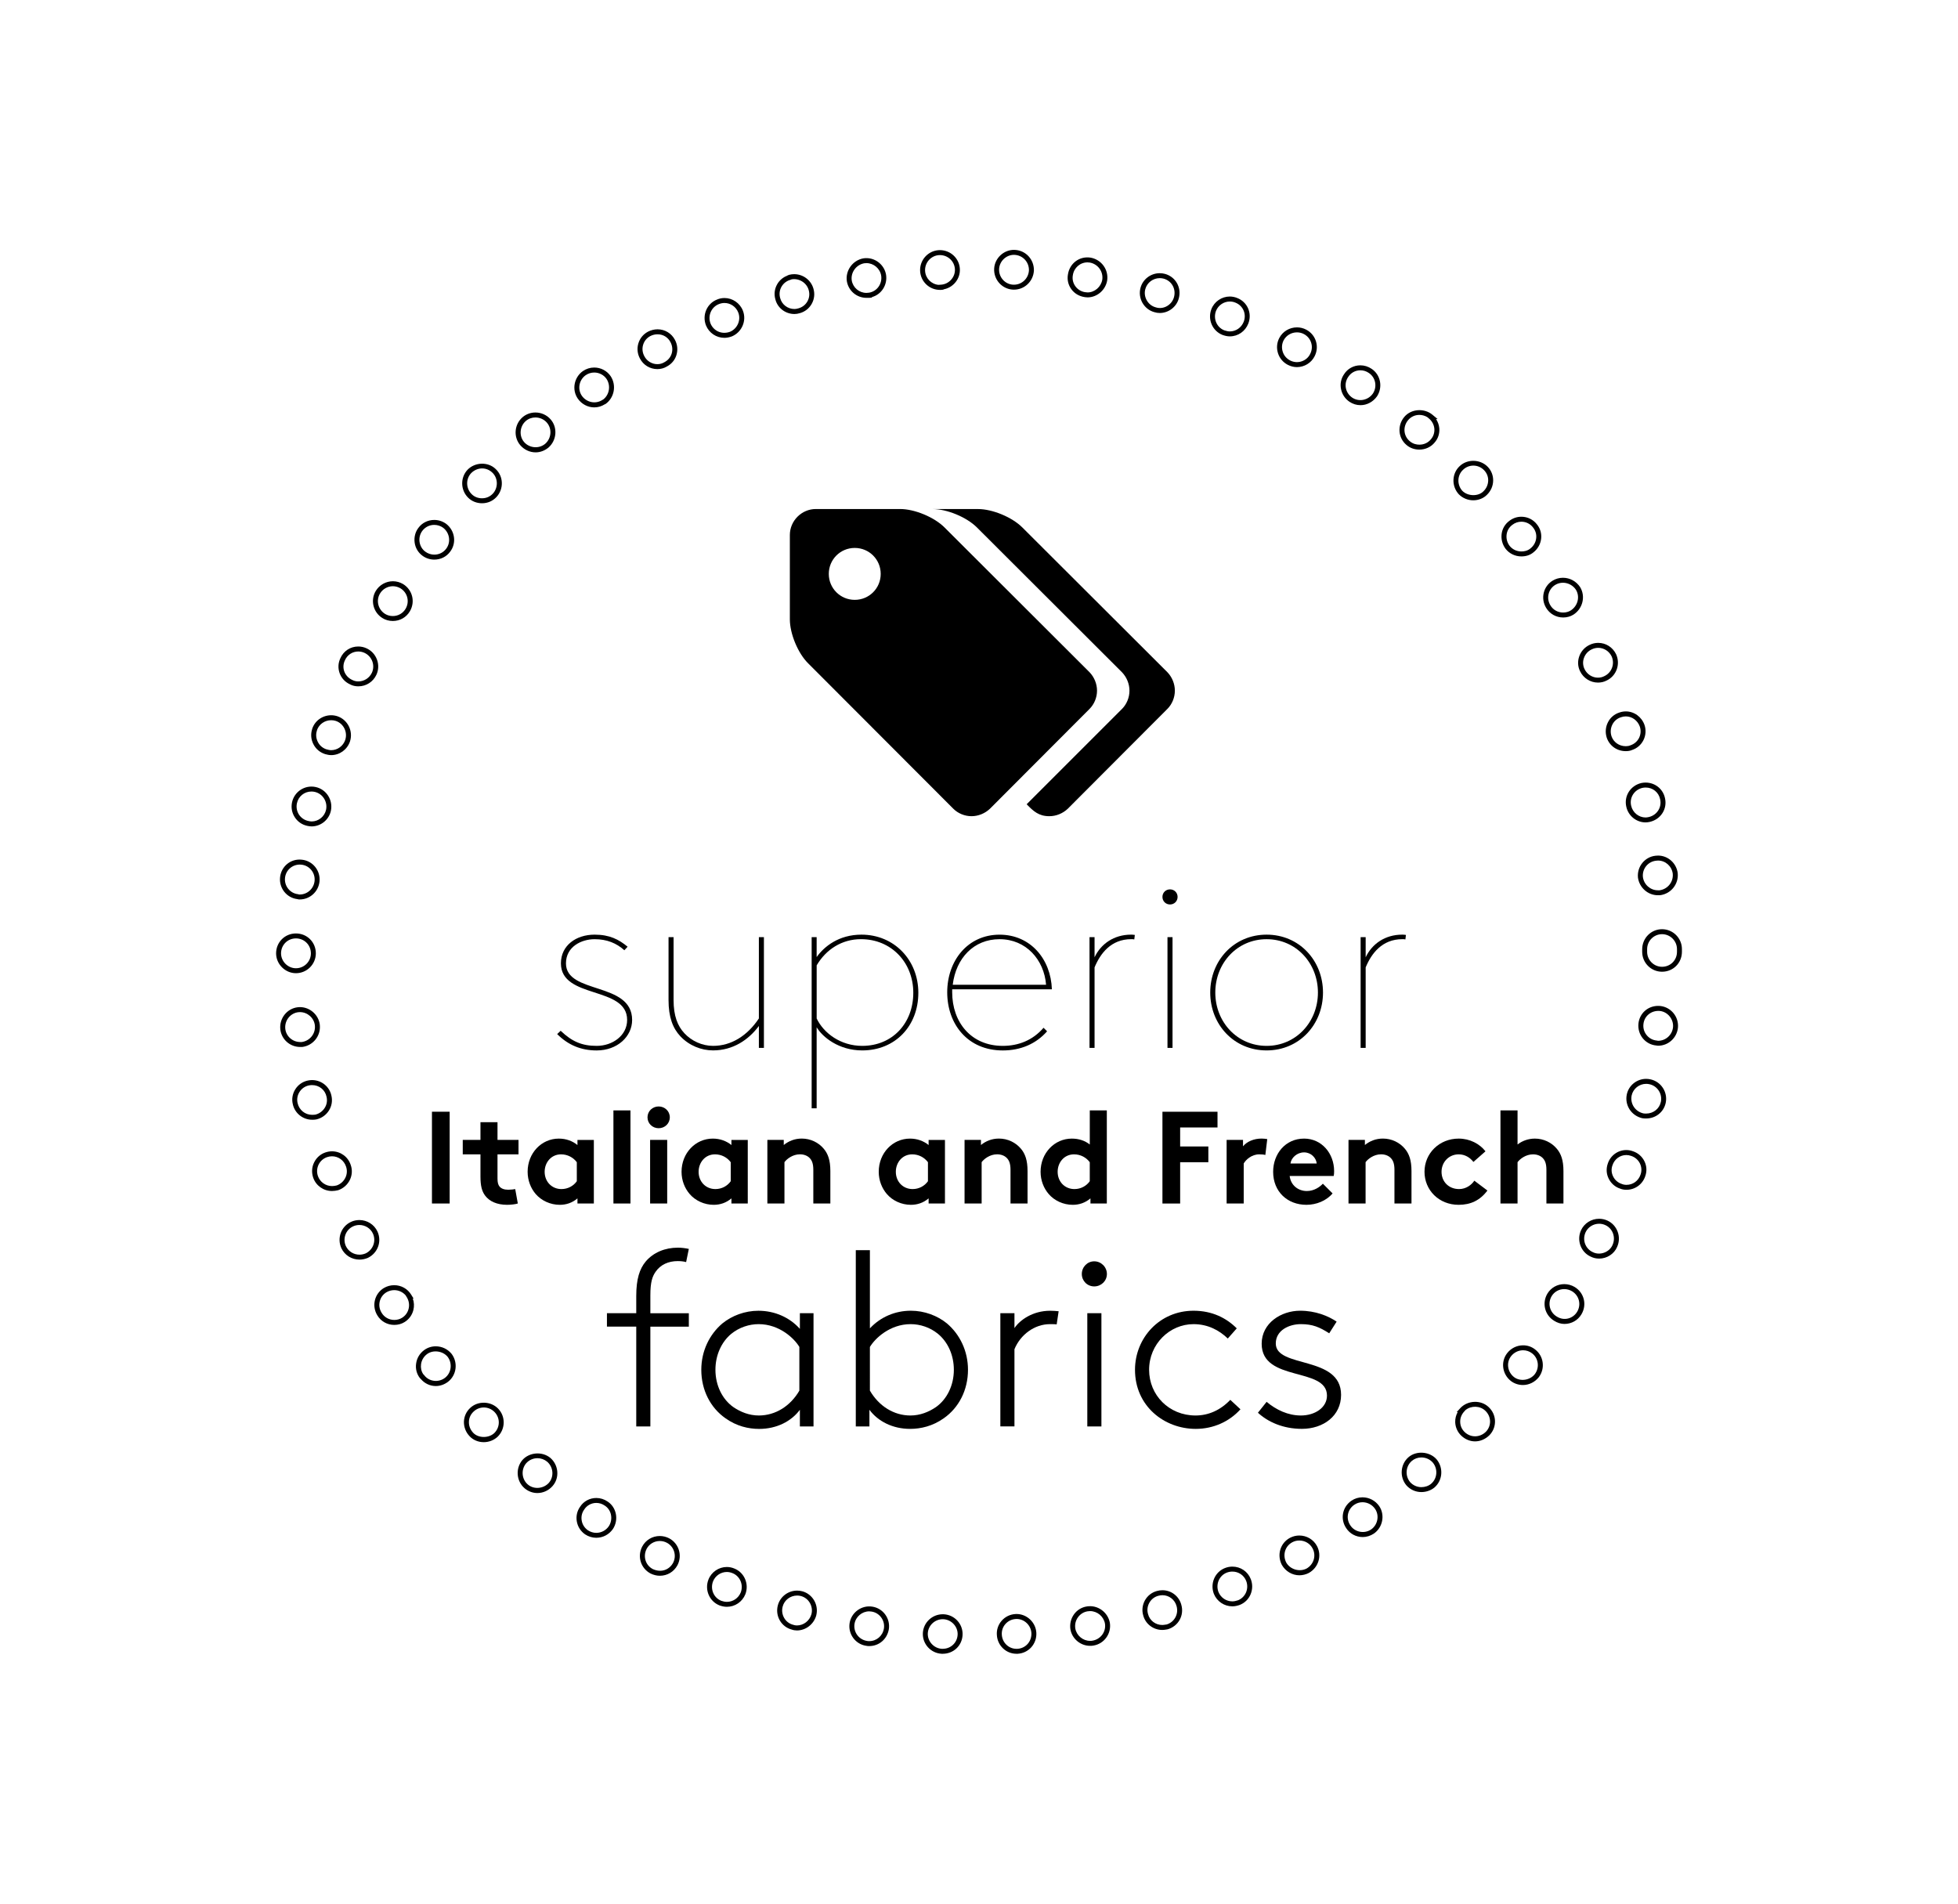<?xml version="1.0" encoding="utf-8"?>
<!-- Generator: Adobe Illustrator 16.0.4, SVG Export Plug-In . SVG Version: 6.00 Build 0)  -->
<!DOCTYPE svg PUBLIC "-//W3C//DTD SVG 1.1//EN" "http://www.w3.org/Graphics/SVG/1.1/DTD/svg11.dtd">
<svg version="1.1" id="Layer_1" xmlns="http://www.w3.org/2000/svg" xmlns:xlink="http://www.w3.org/1999/xlink" x="0px" y="0px"
	 width="78.831px" height="76.643px" viewBox="0 0 78.831 76.643" enable-background="new 0 0 78.831 76.643" xml:space="preserve">
<g>
	<g>
		<path d="M17.391,44.758h0.713v3.695h-0.713V44.758z"/>
		<path d="M20.848,48.453c-0.09,0.031-0.295,0.053-0.428,0.053c-0.412,0-0.713-0.138-0.887-0.369
			c-0.133-0.175-0.189-0.401-0.189-0.766v-0.897h-0.713v-0.581h0.713V45.18h0.686v0.713h0.846v0.581H20.03v0.977
			c0,0.158,0.027,0.253,0.084,0.322c0.07,0.079,0.18,0.126,0.35,0.126c0.1,0,0.232-0.016,0.279-0.026L20.848,48.453z"/>
		<path d="M23.909,48.453h-0.66v-0.206c-0.211,0.18-0.453,0.259-0.713,0.259c-0.379,0-0.738-0.169-0.967-0.433
			c-0.199-0.232-0.326-0.549-0.326-0.897c0-0.755,0.559-1.336,1.256-1.336c0.291,0,0.549,0.095,0.75,0.259v-0.206h0.66V48.453z
			 M23.223,46.79c-0.143-0.19-0.371-0.316-0.635-0.316c-0.4,0-0.66,0.332-0.66,0.702c0,0.401,0.291,0.696,0.676,0.696
			c0.26,0,0.486-0.126,0.619-0.316V46.79z"/>
		<path d="M25.383,48.453h-0.686v-3.748h0.686V48.453z"/>
		<path d="M26.518,44.546c0.248,0,0.449,0.19,0.449,0.438s-0.201,0.438-0.449,0.438s-0.449-0.19-0.449-0.438
			S26.27,44.546,26.518,44.546z M26.862,48.453h-0.688v-2.561h0.688V48.453z"/>
		<path d="M30.106,48.453h-0.658v-0.206c-0.213,0.18-0.455,0.259-0.713,0.259c-0.381,0-0.74-0.169-0.967-0.433
			c-0.201-0.232-0.328-0.549-0.328-0.897c0-0.755,0.561-1.336,1.258-1.336c0.289,0,0.549,0.095,0.75,0.259v-0.206h0.658V48.453z
			 M29.42,46.79c-0.143-0.19-0.369-0.316-0.633-0.316c-0.402,0-0.66,0.332-0.66,0.702c0,0.401,0.289,0.696,0.676,0.696
			c0.258,0,0.484-0.126,0.617-0.316V46.79z"/>
		<path d="M30.895,48.453v-2.561h0.66v0.206c0.195-0.158,0.439-0.259,0.725-0.259c0.354,0,0.676,0.158,0.887,0.412
			c0.168,0.2,0.264,0.459,0.264,0.897v1.304h-0.686v-1.356c0-0.254-0.059-0.386-0.154-0.48c-0.09-0.09-0.227-0.143-0.385-0.143
			c-0.291,0-0.527,0.185-0.623,0.316v1.663H30.895z"/>
		<path d="M38.045,48.453h-0.658v-0.206c-0.213,0.18-0.455,0.259-0.713,0.259c-0.381,0-0.74-0.169-0.967-0.433
			c-0.201-0.232-0.328-0.549-0.328-0.897c0-0.755,0.561-1.336,1.258-1.336c0.289,0,0.549,0.095,0.75,0.259v-0.206h0.658V48.453z
			 M37.36,46.79c-0.143-0.19-0.369-0.316-0.633-0.316c-0.402,0-0.66,0.332-0.66,0.702c0,0.401,0.289,0.696,0.676,0.696
			c0.258,0,0.484-0.126,0.617-0.316V46.79z"/>
		<path d="M38.834,48.453v-2.561h0.66v0.206c0.195-0.158,0.439-0.259,0.725-0.259c0.354,0,0.676,0.158,0.887,0.412
			c0.168,0.2,0.264,0.459,0.264,0.897v1.304h-0.686v-1.356c0-0.254-0.059-0.386-0.154-0.48c-0.09-0.09-0.227-0.143-0.385-0.143
			c-0.291,0-0.527,0.185-0.623,0.316v1.663H38.834z"/>
		<path d="M43.903,48.453v-0.206c-0.213,0.18-0.455,0.259-0.713,0.259c-0.381,0-0.74-0.169-0.967-0.433
			c-0.201-0.232-0.328-0.549-0.328-0.897c0-0.755,0.561-1.336,1.258-1.336c0.279,0,0.521,0.079,0.723,0.237v-1.372h0.686v3.748
			H43.903z M43.875,46.79c-0.143-0.19-0.369-0.316-0.633-0.316c-0.402,0-0.66,0.332-0.66,0.702c0,0.401,0.289,0.696,0.676,0.696
			c0.258,0,0.484-0.126,0.617-0.316V46.79z"/>
		<path d="M47.514,45.391v0.766h1.135v0.634h-1.135v1.663h-0.713v-3.695h2.217v0.633H47.514z"/>
		<path d="M50.944,46.5c-0.047-0.017-0.148-0.026-0.248-0.026c-0.301,0-0.539,0.216-0.623,0.369v1.61h-0.688v-2.561h0.66v0.259
			c0.154-0.19,0.434-0.312,0.746-0.312c0.1,0,0.158,0.011,0.23,0.021L50.944,46.5z"/>
		<path d="M53.651,48.047c-0.248,0.295-0.654,0.459-1.051,0.459c-0.766,0-1.342-0.528-1.342-1.33c0-0.713,0.486-1.336,1.246-1.336
			c0.709,0,1.209,0.597,1.209,1.31c0,0.068-0.004,0.137-0.016,0.195h-1.773c0.037,0.358,0.328,0.606,0.691,0.606
			c0.291,0,0.523-0.163,0.645-0.295L53.651,48.047z M53.012,46.843c-0.021-0.227-0.227-0.448-0.508-0.448
			c-0.285,0-0.518,0.216-0.549,0.448H53.012z"/>
		<path d="M54.292,48.453v-2.561h0.66v0.206c0.195-0.158,0.439-0.259,0.725-0.259c0.354,0,0.676,0.158,0.887,0.412
			c0.168,0.2,0.264,0.459,0.264,0.897v1.304h-0.686v-1.356c0-0.254-0.059-0.386-0.154-0.48c-0.09-0.09-0.227-0.143-0.385-0.143
			c-0.291,0-0.527,0.185-0.623,0.316v1.663H54.292z"/>
		<path d="M59.885,47.931c-0.301,0.401-0.68,0.575-1.16,0.575c-0.793,0-1.373-0.591-1.373-1.33c0-0.745,0.596-1.336,1.377-1.336
			c0.443,0,0.84,0.206,1.078,0.512l-0.486,0.428c-0.137-0.18-0.344-0.306-0.592-0.306c-0.395,0-0.691,0.312-0.691,0.702
			c0,0.401,0.291,0.696,0.707,0.696c0.281,0,0.502-0.169,0.613-0.338L59.885,47.931z"/>
		<path d="M61.098,48.453h-0.688v-3.748h0.688v1.372c0.189-0.147,0.434-0.237,0.697-0.237c0.354,0,0.676,0.158,0.887,0.412
			c0.168,0.2,0.264,0.459,0.264,0.897v1.304H62.26v-1.356c0-0.254-0.059-0.386-0.154-0.48c-0.09-0.09-0.227-0.143-0.385-0.143
			c-0.291,0-0.527,0.185-0.623,0.316V48.453z"/>
	</g>
	<g>
		<path d="M22.573,41.499c0.457,0.437,0.861,0.608,1.449,0.608c0.639,0,1.227-0.415,1.227-1.044c0-1.378-2.666-0.83-2.666-2.279
			c0-0.72,0.609-1.155,1.357-1.155c0.6,0,0.973,0.192,1.328,0.486l-0.131,0.142c-0.314-0.283-0.699-0.445-1.197-0.445
			c-0.535,0-1.154,0.304-1.154,0.973c0,1.256,2.664,0.729,2.664,2.279c0,0.669-0.598,1.227-1.428,1.227
			c-0.639,0-1.154-0.223-1.59-0.659L22.573,41.499z"/>
		<path d="M30.553,42.188v-0.882c-0.414,0.558-1.043,0.983-1.844,0.983c-0.475,0-0.961-0.192-1.316-0.567
			c-0.305-0.324-0.477-0.771-0.477-1.459V37.73h0.203v2.533c0,0.638,0.162,1.043,0.436,1.337c0.283,0.305,0.709,0.507,1.154,0.507
			c0.73,0,1.379-0.405,1.844-1.104V37.73h0.203v4.458H30.553z"/>
		<path d="M32.879,37.73v0.801c0.305-0.426,0.893-0.902,1.805-0.902c1.316,0,2.289,1.023,2.289,2.341c0,1.337-0.932,2.32-2.26,2.32
			c-0.941,0-1.6-0.537-1.834-0.933v3.263h-0.201v-6.89H32.879z M32.879,41.003c0.285,0.598,0.973,1.104,1.834,1.104
			c1.227,0,2.057-0.922,2.057-2.138s-0.881-2.158-2.107-2.158c-0.77,0-1.408,0.415-1.783,1.054V41.003z"/>
		<path d="M38.336,39.828v0.121c0,1.195,0.75,2.158,2.037,2.158c0.629,0,1.205-0.223,1.641-0.729l0.143,0.142
			c-0.445,0.507-1.064,0.771-1.783,0.771c-1.418,0-2.238-1.064-2.238-2.341s0.83-2.32,2.107-2.32c1.246,0,2.066,0.983,2.107,2.199
			H38.336z M38.358,39.646h3.758c-0.08-1.003-0.801-1.834-1.873-1.834C39.208,37.812,38.489,38.571,38.358,39.646z"/>
		<path d="M45.668,37.821c-0.061-0.01-0.07-0.01-0.121-0.01c-0.82,0-1.246,0.577-1.479,1.135v3.242h-0.203V37.73h0.203v0.811
			c0.252-0.537,0.779-0.912,1.469-0.912c0.041,0,0.07,0,0.152,0.011L45.668,37.821z"/>
		<path d="M47.106,35.806c0.172,0,0.305,0.132,0.305,0.304s-0.133,0.304-0.305,0.304s-0.305-0.132-0.305-0.304
			S46.934,35.806,47.106,35.806z M47.004,37.73h0.203v4.458h-0.203V37.73z"/>
		<path d="M50.995,37.629c1.316,0,2.27,1.044,2.27,2.331c0,1.286-0.953,2.33-2.27,2.33s-2.27-1.044-2.27-2.33
			C48.725,38.673,49.678,37.629,50.995,37.629z M50.995,37.812c-1.186,0-2.066,0.963-2.066,2.148c0,1.185,0.881,2.147,2.066,2.147
			s2.066-0.963,2.066-2.147C53.061,38.774,52.18,37.812,50.995,37.812z"/>
		<path d="M56.583,37.821c-0.061-0.01-0.07-0.01-0.121-0.01c-0.82,0-1.246,0.577-1.479,1.135v3.242H54.78V37.73h0.203v0.811
			c0.252-0.537,0.779-0.912,1.469-0.912c0.041,0,0.07,0,0.152,0.011L56.583,37.821z"/>
	</g>
	<g>
		<path d="M27.624,50.812c-0.109-0.03-0.219-0.04-0.34-0.04c-0.369,0-0.689,0.14-0.889,0.43c-0.131,0.189-0.211,0.41-0.211,0.949
			v0.72h1.549v0.54h-1.549v4.018h-0.568V53.41h-1.18v-0.54h1.18v-0.689c0-0.7,0.139-1.1,0.379-1.39
			c0.311-0.369,0.779-0.56,1.299-0.56c0.15,0,0.301,0.021,0.439,0.05L27.624,50.812z"/>
		<path d="M32.204,57.428v-0.67c-0.34,0.46-0.93,0.77-1.639,0.77c-0.43,0-0.91-0.109-1.359-0.43c-0.6-0.42-0.971-1.129-0.971-1.949
			c0-0.759,0.33-1.429,0.85-1.869c0.381-0.309,0.9-0.509,1.449-0.509c0.66,0,1.26,0.27,1.67,0.729v-0.63h0.549v4.558H32.204z
			 M32.184,54.229c-0.201-0.34-0.801-0.919-1.641-0.919c-0.379,0-0.779,0.129-1.1,0.389c-0.398,0.33-0.639,0.859-0.639,1.449
			c0,0.631,0.279,1.189,0.719,1.5c0.291,0.199,0.641,0.34,1.029,0.34c0.67,0,1.27-0.38,1.631-1V54.229z"/>
		<path d="M35.004,56.758v0.67h-0.549v-7.096h0.568v3.148c0.43-0.461,1.02-0.71,1.65-0.71c0.549,0,1.068,0.2,1.449,0.509
			c0.52,0.44,0.85,1.11,0.85,1.869c0,0.82-0.371,1.529-0.971,1.949c-0.449,0.32-0.93,0.43-1.359,0.43
			C35.934,57.527,35.344,57.218,35.004,56.758z M35.024,55.988c0.361,0.62,0.961,1,1.629,1c0.391,0,0.74-0.141,1.031-0.34
			c0.439-0.311,0.719-0.869,0.719-1.5c0-0.59-0.24-1.119-0.641-1.449c-0.318-0.26-0.719-0.389-1.098-0.389
			c-0.84,0-1.439,0.579-1.641,0.919V55.988z"/>
		<path d="M42.543,53.32c-0.059-0.01-0.24-0.01-0.27-0.01c-0.619,0-1.189,0.42-1.43,1.009v3.108h-0.568V52.87h0.568v0.6
			c0.211-0.319,0.73-0.699,1.439-0.699c0.08,0,0.281,0.01,0.34,0.02L42.543,53.32z"/>
		<path d="M44.055,50.781c0.279,0,0.51,0.23,0.51,0.51s-0.23,0.5-0.51,0.5s-0.5-0.221-0.5-0.5S43.776,50.781,44.055,50.781z
			 M43.776,52.87h0.568v4.558h-0.568V52.87z"/>
		<path d="M49.942,56.738c-0.449,0.5-1.098,0.789-1.799,0.789c-1.27,0-2.447-0.919-2.447-2.379c0-1.279,0.988-2.378,2.357-2.378
			c0.76,0,1.33,0.3,1.74,0.71l-0.361,0.409c-0.34-0.329-0.799-0.579-1.379-0.579c-0.959,0-1.789,0.799-1.789,1.838
			c0,1.02,0.801,1.84,1.869,1.84c0.529,0,1.01-0.221,1.4-0.63L49.942,56.738z"/>
		<path d="M50.995,56.438c0.391,0.329,0.869,0.55,1.379,0.55c0.57,0,1.051-0.32,1.051-0.8c0-1.169-2.629-0.53-2.629-2.089
			c0-0.83,0.779-1.329,1.549-1.329c0.619,0,1.129,0.21,1.469,0.439l-0.299,0.47c-0.391-0.25-0.67-0.369-1.141-0.369
			c-0.479,0-1.01,0.25-1.01,0.779c0,1.01,2.629,0.469,2.629,2.068c0,0.85-0.719,1.369-1.578,1.369c-0.76,0-1.369-0.279-1.77-0.649
			L50.995,56.438z"/>
	</g>
	<path d="M40.967,66.581h-0.043c-0.42,0-0.766-0.331-0.789-0.755c-0.016-0.21,0.053-0.416,0.193-0.575
		c0.143-0.163,0.342-0.259,0.562-0.27l0.039-0.001c0.416,0,0.773,0.339,0.795,0.756c0.012,0.218-0.062,0.426-0.205,0.585
		c-0.143,0.157-0.338,0.249-0.551,0.26H40.967z M40.93,65.18l-0.029,0.001c-0.166,0.009-0.314,0.08-0.422,0.202
		c-0.105,0.119-0.156,0.272-0.145,0.431c0.018,0.319,0.277,0.568,0.59,0.568h0.037c0.16-0.009,0.305-0.078,0.41-0.194
		c0.107-0.119,0.162-0.276,0.154-0.441C41.508,65.435,41.243,65.18,40.93,65.18z M37.956,66.581h-0.041
		c-0.443-0.022-0.781-0.397-0.76-0.835c0.023-0.424,0.375-0.756,0.803-0.756L38,64.991c0.439,0.024,0.777,0.399,0.754,0.835
		C38.733,66.257,38.387,66.581,37.956,66.581z M37.958,65.189c-0.32,0-0.586,0.249-0.604,0.566
		c-0.016,0.322,0.242,0.609,0.566,0.626h0.035c0.324,0,0.582-0.243,0.6-0.565c0.018-0.321-0.242-0.607-0.566-0.626L37.958,65.189z
		 M34.995,66.271c-0.033,0-0.082,0-0.133-0.013c-0.426-0.067-0.725-0.477-0.656-0.911c0.066-0.426,0.482-0.734,0.916-0.663
		c0.207,0.032,0.393,0.145,0.518,0.316c0.127,0.174,0.178,0.386,0.145,0.597C35.715,65.994,35.391,66.271,34.995,66.271z
		 M34.995,64.873c-0.291,0-0.545,0.218-0.592,0.505c-0.051,0.325,0.172,0.633,0.498,0.685c0.035,0.009,0.068,0.009,0.094,0.009
		c0.297,0,0.541-0.209,0.592-0.507c0.025-0.157-0.014-0.316-0.109-0.446c-0.094-0.129-0.23-0.213-0.387-0.237
		C35.057,64.876,35.026,64.873,34.995,64.873z M43.885,66.261c-0.383,0-0.723-0.284-0.789-0.662
		c-0.033-0.219,0.02-0.435,0.146-0.609c0.125-0.172,0.309-0.283,0.518-0.315c0.43-0.07,0.844,0.229,0.924,0.658
		c0.068,0.438-0.229,0.849-0.664,0.918C43.977,66.261,43.928,66.261,43.885,66.261z M43.885,64.863
		c-0.031,0-0.062,0.003-0.094,0.008c-0.156,0.024-0.293,0.108-0.387,0.236c-0.098,0.132-0.137,0.295-0.111,0.458
		c0.051,0.282,0.305,0.496,0.592,0.496c0.035,0,0.068,0,0.096-0.007c0.334-0.054,0.557-0.362,0.506-0.688
		C44.432,65.076,44.18,64.863,43.885,64.863z M32.084,65.642c-0.072,0-0.145-0.012-0.213-0.037
		c-0.195-0.051-0.367-0.181-0.473-0.362c-0.109-0.188-0.137-0.406-0.08-0.617c0.094-0.346,0.412-0.588,0.775-0.588
		c0.07,0,0.141,0.01,0.207,0.027c0.203,0.055,0.373,0.187,0.48,0.372c0.107,0.188,0.135,0.405,0.08,0.612
		C32.758,65.398,32.44,65.642,32.084,65.642z M32.094,64.237c-0.273,0-0.514,0.181-0.582,0.44c-0.043,0.158-0.021,0.323,0.061,0.464
		c0.078,0.136,0.205,0.232,0.357,0.272c0.055,0.02,0.105,0.028,0.154,0.028c0.268,0,0.508-0.185,0.584-0.448
		c0.041-0.153,0.02-0.317-0.061-0.458c-0.08-0.139-0.207-0.237-0.359-0.278C32.2,64.244,32.147,64.237,32.094,64.237z
		 M46.795,65.622c-0.363,0-0.678-0.241-0.768-0.586c-0.059-0.2-0.035-0.416,0.068-0.604c0.105-0.188,0.277-0.322,0.482-0.378
		c0.072-0.021,0.148-0.031,0.225-0.031c0.354,0,0.666,0.239,0.758,0.582c0.125,0.428-0.115,0.864-0.547,0.991l-0.061,0.01
		C46.897,65.615,46.846,65.622,46.795,65.622z M46.803,64.223c-0.057,0-0.113,0.009-0.17,0.024
		c-0.156,0.042-0.283,0.143-0.361,0.283c-0.078,0.14-0.096,0.301-0.051,0.452c0.066,0.261,0.303,0.44,0.574,0.44
		c0.041,0,0.082-0.007,0.127-0.014l0.049-0.007c0.311-0.093,0.492-0.421,0.398-0.742C47.299,64.402,47.067,64.223,46.803,64.223z
		 M29.264,64.69c-0.109,0-0.205-0.025-0.291-0.054c-0.412-0.161-0.611-0.627-0.451-1.041c0.117-0.304,0.416-0.508,0.74-0.508
		c0.104,0,0.205,0.021,0.301,0.061c0.406,0.159,0.605,0.625,0.445,1.039C29.883,64.494,29.59,64.69,29.264,64.69z M29.262,63.288
		c-0.242,0-0.465,0.152-0.555,0.38c-0.119,0.312,0.029,0.662,0.334,0.781c0.074,0.024,0.145,0.042,0.223,0.042
		c0.246,0,0.465-0.148,0.559-0.378c0.119-0.31-0.029-0.66-0.334-0.779C29.415,63.304,29.338,63.288,29.262,63.288z M49.616,64.671
		c-0.326,0-0.619-0.196-0.744-0.501c-0.16-0.416,0.039-0.882,0.447-1.041c0.096-0.037,0.195-0.057,0.297-0.057
		c0.332,0,0.623,0.198,0.742,0.504c0.078,0.199,0.074,0.416-0.008,0.612c-0.084,0.198-0.24,0.35-0.439,0.427
		C49.821,64.646,49.725,64.671,49.616,64.671z M49.616,63.272c-0.076,0-0.152,0.015-0.225,0.042
		c-0.305,0.119-0.453,0.47-0.334,0.781c0.094,0.228,0.312,0.376,0.559,0.376c0.078,0,0.146-0.018,0.229-0.044
		c0.143-0.057,0.258-0.17,0.322-0.317c0.062-0.147,0.064-0.312,0.006-0.462C50.083,63.42,49.866,63.272,49.616,63.272z
		 M26.565,63.44c-0.119,0-0.244-0.029-0.371-0.089c-0.398-0.21-0.545-0.687-0.338-1.086c0.139-0.263,0.41-0.425,0.707-0.425
		c0.131,0,0.262,0.032,0.379,0.093c0.391,0.207,0.539,0.693,0.332,1.085C27.129,63.283,26.866,63.44,26.565,63.44z M26.563,62.041
		c-0.223,0-0.426,0.121-0.529,0.317c-0.154,0.3-0.047,0.658,0.248,0.813c0.34,0.157,0.664,0.029,0.816-0.248
		c0.154-0.293,0.043-0.658-0.25-0.812C26.758,62.064,26.663,62.041,26.563,62.041z M52.315,63.421c-0.289,0-0.559-0.16-0.707-0.419
		c-0.207-0.405-0.062-0.882,0.33-1.09c0.115-0.06,0.244-0.092,0.373-0.092c0.301,0,0.574,0.163,0.713,0.425
		c0.205,0.39,0.061,0.865-0.33,1.083C52.577,63.389,52.44,63.421,52.315,63.421z M52.311,62.021c-0.098,0-0.193,0.023-0.279,0.069
		c-0.295,0.155-0.402,0.514-0.248,0.816c0.156,0.277,0.527,0.392,0.816,0.246c0.291-0.163,0.402-0.521,0.246-0.813
		C52.743,62.143,52.538,62.021,52.311,62.021z M24.004,61.911c-0.154,0-0.312-0.048-0.445-0.136
		c-0.18-0.124-0.299-0.309-0.336-0.522c-0.037-0.209,0.01-0.418,0.131-0.589c0.141-0.222,0.387-0.355,0.654-0.355
		c0.162,0,0.318,0.049,0.453,0.142c0.172,0.111,0.289,0.286,0.332,0.492c0.045,0.21,0.002,0.434-0.115,0.613
		C24.52,61.782,24.276,61.911,24.004,61.911z M24.008,60.508c-0.199,0-0.383,0.101-0.488,0.268c-0.094,0.131-0.127,0.287-0.1,0.442
		c0.027,0.161,0.117,0.3,0.252,0.393c0.098,0.064,0.217,0.102,0.332,0.102c0.205,0,0.391-0.098,0.508-0.268
		c0.088-0.134,0.119-0.303,0.086-0.461c-0.031-0.153-0.119-0.284-0.248-0.367C24.247,60.545,24.129,60.508,24.008,60.508z
		 M54.866,61.882c-0.271,0-0.52-0.133-0.664-0.355c-0.252-0.366-0.162-0.854,0.207-1.107c0.131-0.091,0.285-0.138,0.445-0.138
		c0.27,0,0.521,0.133,0.674,0.354c0.242,0.355,0.143,0.862-0.217,1.108C55.176,61.833,55.018,61.882,54.866,61.882z M54.854,60.48
		c-0.119,0-0.234,0.036-0.332,0.104c-0.275,0.189-0.344,0.556-0.154,0.831c0.172,0.264,0.553,0.35,0.832,0.163
		c0.268-0.184,0.344-0.563,0.162-0.829C55.249,60.581,55.057,60.48,54.854,60.48z M21.635,60.11c-0.186,0-0.369-0.068-0.516-0.193
		c-0.33-0.286-0.371-0.793-0.092-1.13c0.279-0.323,0.803-0.363,1.131-0.092c0.162,0.14,0.264,0.343,0.279,0.557
		c0.016,0.213-0.051,0.417-0.188,0.574C22.092,60.007,21.868,60.11,21.635,60.11z M21.639,58.707c-0.176,0-0.344,0.076-0.459,0.209
		c-0.209,0.253-0.178,0.635,0.07,0.849c0.246,0.213,0.637,0.172,0.85-0.069c0.1-0.117,0.15-0.27,0.139-0.429
		c-0.012-0.162-0.088-0.314-0.209-0.418C21.92,58.758,21.782,58.707,21.639,58.707z M57.225,60.071c-0.232,0-0.453-0.1-0.605-0.274
		c-0.281-0.339-0.24-0.846,0.09-1.132c0.318-0.272,0.854-0.23,1.131,0.091c0.281,0.34,0.242,0.847-0.09,1.132
		C57.61,60.005,57.418,60.071,57.225,60.071z M57.225,58.677c-0.143,0-0.279,0.05-0.385,0.141c-0.248,0.214-0.279,0.596-0.068,0.851
		c0.111,0.127,0.281,0.204,0.453,0.204c0.148,0,0.293-0.05,0.396-0.138c0.248-0.213,0.277-0.595,0.066-0.85
		C57.573,58.753,57.405,58.677,57.225,58.677z M19.475,58.062c-0.221,0-0.43-0.088-0.572-0.243c-0.152-0.161-0.23-0.369-0.225-0.585
		c0.008-0.209,0.096-0.403,0.248-0.546c0.309-0.296,0.832-0.285,1.131,0.025c0.305,0.316,0.295,0.823-0.023,1.132
		C19.881,57.985,19.684,58.062,19.475,58.062z M19.479,56.665c-0.154,0-0.303,0.06-0.414,0.168
		c-0.115,0.107-0.182,0.251-0.186,0.407c-0.006,0.162,0.055,0.319,0.17,0.442c0.201,0.219,0.617,0.23,0.848,0.017
		c0.24-0.233,0.248-0.606,0.016-0.848C19.797,56.731,19.643,56.665,19.479,56.665z M59.385,58.03c-0.197,0-0.393-0.08-0.549-0.226
		c-0.152-0.143-0.24-0.337-0.248-0.547c-0.004-0.144,0.031-0.283,0.1-0.407h-0.039l0.154-0.169c0.299-0.309,0.826-0.326,1.131-0.032
		c0.158,0.147,0.25,0.347,0.256,0.56s-0.072,0.416-0.223,0.572C59.803,57.942,59.598,58.03,59.385,58.03z M59.002,56.77
		l-0.045,0.051c-0.113,0.118-0.174,0.271-0.168,0.432c0.004,0.156,0.07,0.3,0.184,0.406c0.248,0.233,0.615,0.218,0.852-0.018
		c0.111-0.115,0.17-0.267,0.166-0.426c-0.006-0.159-0.074-0.309-0.193-0.42C59.584,56.59,59.229,56.585,59.002,56.77z
		 M17.545,55.802c-0.232,0-0.451-0.104-0.6-0.281l-0.039-0.038c-0.129-0.167-0.184-0.375-0.152-0.588
		c0.029-0.212,0.139-0.4,0.311-0.531c0.137-0.105,0.301-0.161,0.479-0.161c0.25,0,0.482,0.111,0.641,0.307
		c0.264,0.356,0.195,0.858-0.148,1.122C17.889,55.743,17.719,55.802,17.545,55.802z M17.038,55.322l0.039,0.04
		c0.186,0.257,0.57,0.315,0.838,0.11c0.258-0.198,0.307-0.576,0.111-0.842c-0.195-0.244-0.594-0.298-0.84-0.109
		c-0.129,0.099-0.211,0.241-0.234,0.401C16.932,55.065,16.961,55.206,17.038,55.322z M61.315,55.761
		c-0.174,0-0.344-0.056-0.48-0.158c-0.354-0.273-0.424-0.776-0.158-1.121c0.156-0.203,0.393-0.319,0.645-0.319
		c0.176,0,0.34,0.055,0.475,0.16c0.352,0.261,0.424,0.764,0.16,1.119C61.799,55.643,61.561,55.761,61.315,55.761z M61.321,54.362
		c-0.189,0-0.367,0.088-0.486,0.241c-0.199,0.258-0.143,0.635,0.123,0.84c0.24,0.184,0.639,0.136,0.838-0.123
		c0.197-0.266,0.145-0.643-0.119-0.839C61.573,54.403,61.452,54.362,61.321,54.362z M15.875,53.341
		c-0.287,0-0.543-0.146-0.686-0.389c-0.111-0.184-0.146-0.4-0.094-0.609c0.051-0.204,0.178-0.377,0.357-0.486
		c0.127-0.075,0.271-0.115,0.418-0.115c0.285,0,0.543,0.145,0.689,0.388l0.092,0.151h-0.031c0.053,0.147,0.061,0.306,0.023,0.46
		c-0.051,0.205-0.178,0.378-0.357,0.487C16.172,53.3,16.026,53.341,15.875,53.341z M15.872,51.941c-0.111,0-0.219,0.03-0.316,0.087
		c-0.133,0.081-0.229,0.21-0.266,0.362c-0.039,0.157-0.014,0.319,0.072,0.459c0.107,0.183,0.299,0.292,0.514,0.292
		c0.111,0,0.221-0.03,0.307-0.084c0.137-0.083,0.23-0.212,0.268-0.365c0.039-0.157,0.014-0.32-0.07-0.46l-0.053-0.086
		C16.213,52.017,16.049,51.941,15.872,51.941z M62.985,53.302c-0.139,0-0.285-0.045-0.414-0.127
		c-0.377-0.228-0.498-0.709-0.271-1.094c0.145-0.239,0.398-0.382,0.68-0.382c0.146,0,0.291,0.04,0.418,0.116
		c0.381,0.23,0.502,0.712,0.273,1.098C63.526,53.157,63.27,53.302,62.985,53.302z M62.979,51.899c-0.211,0-0.4,0.106-0.508,0.284
		c-0.17,0.288-0.08,0.649,0.205,0.821c0.309,0.196,0.664,0.072,0.822-0.193c0.172-0.29,0.08-0.652-0.205-0.824
		C63.198,51.93,63.088,51.899,62.979,51.899z M14.475,50.712c-0.314,0-0.596-0.175-0.73-0.457c-0.186-0.404-0.01-0.881,0.389-1.063
		c0.105-0.049,0.219-0.073,0.336-0.073c0.312,0,0.598,0.182,0.727,0.462c0.184,0.401,0.014,0.867-0.387,1.062
		C14.702,50.688,14.586,50.712,14.475,50.712z M14.469,49.318c-0.088,0-0.174,0.019-0.252,0.055
		c-0.299,0.137-0.43,0.494-0.291,0.797c0.102,0.211,0.312,0.343,0.549,0.343c0.084,0,0.172-0.019,0.25-0.053
		c0.297-0.145,0.426-0.495,0.289-0.797C14.918,49.454,14.704,49.318,14.469,49.318z M64.385,50.671
		c-0.125,0-0.238-0.026-0.346-0.081c-0.189-0.087-0.336-0.246-0.41-0.448c-0.072-0.201-0.064-0.418,0.025-0.612
		c0.129-0.28,0.414-0.462,0.727-0.462c0.117,0,0.229,0.024,0.336,0.073c0.189,0.087,0.336,0.245,0.41,0.444
		c0.076,0.202,0.068,0.422-0.021,0.618C64.989,50.481,64.698,50.671,64.385,50.671z M64.381,49.268
		c-0.234,0-0.449,0.136-0.545,0.346c-0.066,0.146-0.074,0.309-0.02,0.46c0.057,0.151,0.166,0.271,0.311,0.337
		c0.289,0.148,0.672,0.003,0.795-0.288c0.068-0.15,0.074-0.315,0.018-0.468c-0.055-0.148-0.164-0.267-0.307-0.332
		C64.553,49.286,64.469,49.268,64.381,49.268z M13.366,47.95c-0.342,0-0.645-0.215-0.756-0.536c-0.07-0.203-0.059-0.422,0.037-0.615
		c0.094-0.192,0.256-0.335,0.455-0.402c0.086-0.029,0.174-0.045,0.264-0.045c0.344,0,0.648,0.221,0.754,0.548
		c0.07,0.193,0.059,0.406-0.031,0.597c-0.096,0.198-0.262,0.347-0.471,0.42C13.536,47.938,13.448,47.95,13.366,47.95z
		 M13.366,46.552c-0.066,0-0.135,0.012-0.197,0.034c-0.15,0.051-0.271,0.157-0.342,0.301c-0.07,0.145-0.08,0.309-0.027,0.462
		c0.084,0.24,0.311,0.402,0.566,0.402c0.062,0,0.135-0.01,0.193-0.026c0.15-0.053,0.277-0.165,0.348-0.314
		c0.068-0.142,0.076-0.3,0.025-0.445C13.85,46.717,13.624,46.552,13.366,46.552z M65.485,47.901c-0.1,0-0.188-0.017-0.262-0.049
		c-0.195-0.063-0.361-0.207-0.457-0.402c-0.094-0.19-0.105-0.404-0.035-0.603c0.105-0.325,0.406-0.546,0.746-0.546
		c0.09,0,0.178,0.016,0.262,0.047c0.203,0.065,0.371,0.209,0.467,0.404c0.094,0.19,0.105,0.404,0.033,0.603
		C66.131,47.682,65.827,47.901,65.485,47.901z M65.477,46.502c-0.254,0-0.477,0.165-0.557,0.411
		c-0.055,0.149-0.045,0.308,0.025,0.449c0.07,0.146,0.195,0.254,0.35,0.304c0.057,0.024,0.119,0.036,0.189,0.036
		c0.26,0,0.482-0.162,0.566-0.412c0.053-0.148,0.043-0.308-0.025-0.449c-0.072-0.146-0.197-0.253-0.352-0.304
		C65.608,46.514,65.543,46.502,65.477,46.502z M12.565,45.081c-0.373,0-0.701-0.265-0.777-0.63c-0.049-0.201-0.014-0.413,0.1-0.595
		c0.115-0.184,0.297-0.31,0.508-0.354c0.438-0.093,0.859,0.186,0.947,0.608c0.049,0.206,0.014,0.421-0.102,0.603
		c-0.115,0.18-0.293,0.306-0.502,0.355C12.678,45.081,12.622,45.081,12.565,45.081z M12.565,43.686
		c-0.043,0-0.088,0.004-0.129,0.013c-0.158,0.033-0.293,0.128-0.379,0.265c-0.086,0.136-0.111,0.293-0.076,0.444
		c0.061,0.28,0.301,0.475,0.584,0.475c0.043-0.003,0.086,0,0.131-0.008c0.154-0.037,0.289-0.133,0.375-0.268
		c0.088-0.135,0.113-0.296,0.076-0.451C13.09,43.877,12.85,43.686,12.565,43.686z M66.276,45.03c-0.057,0-0.102,0-0.16-0.011
		c-0.439-0.104-0.711-0.525-0.619-0.959c0.076-0.362,0.404-0.625,0.779-0.625c0.057,0,0.115,0.007,0.17,0.019
		c0.432,0.091,0.707,0.517,0.617,0.948C66.985,44.772,66.661,45.03,66.276,45.03z M66.276,43.636c-0.281,0-0.525,0.196-0.584,0.466
		c-0.068,0.327,0.137,0.645,0.467,0.722c0.039,0.008,0.076,0.009,0.117,0.008c0.289,0,0.533-0.193,0.592-0.47
		c0.068-0.324-0.141-0.644-0.463-0.712C66.362,43.641,66.319,43.636,66.276,43.636z M12.163,42.151h-0.078
		c-0.41,0-0.754-0.305-0.799-0.709c-0.047-0.444,0.271-0.844,0.709-0.891c0.434-0.047,0.836,0.282,0.881,0.71
		c0.045,0.441-0.266,0.832-0.707,0.89H12.163z M12.077,40.748c-0.021,0-0.041,0.001-0.062,0.003
		c-0.326,0.035-0.564,0.336-0.529,0.67c0.033,0.302,0.293,0.531,0.6,0.531h0.064c0.33-0.047,0.561-0.339,0.527-0.67
		C12.645,40.982,12.381,40.748,12.077,40.748z M66.754,42.101c-0.016,0-0.033-0.003-0.053-0.007l-0.025-0.003
		c-0.211-0.021-0.4-0.123-0.535-0.287c-0.135-0.167-0.197-0.378-0.176-0.593c0.043-0.413,0.377-0.714,0.795-0.714
		c0.027,0,0.057,0.001,0.084,0.004c0.438,0.048,0.756,0.442,0.711,0.882C67.508,41.792,67.165,42.101,66.754,42.101z M66.698,41.892
		c0.006,0,0.023,0.003,0.041,0.007l0.016,0.003c0.309,0,0.566-0.232,0.602-0.54c0.033-0.323-0.209-0.627-0.531-0.661
		c-0.338-0.029-0.627,0.2-0.66,0.531c-0.018,0.162,0.029,0.32,0.133,0.446c0.1,0.122,0.24,0.198,0.398,0.214
		C66.696,41.892,66.696,41.892,66.698,41.892z M11.915,39.181c-0.434,0-0.799-0.365-0.799-0.799c0-0.449,0.352-0.801,0.799-0.801
		c0.449,0,0.801,0.352,0.801,0.801C12.715,38.822,12.356,39.181,11.915,39.181z M11.915,37.78c-0.336,0-0.6,0.265-0.6,0.602
		c0,0.325,0.275,0.6,0.6,0.6c0.332,0,0.602-0.27,0.602-0.6C12.516,38.045,12.252,37.78,11.915,37.78z M66.915,39.122
		c-0.441,0-0.799-0.359-0.799-0.801v-0.1c0-0.451,0.357-0.811,0.799-0.811s0.801,0.359,0.801,0.801v0.109
		C67.715,38.771,67.364,39.122,66.915,39.122z M66.915,37.61c-0.33,0-0.6,0.271-0.6,0.602v0.109c0,0.331,0.27,0.602,0.6,0.602
		c0.338,0,0.602-0.265,0.602-0.602v-0.109C67.516,37.881,67.247,37.61,66.915,37.61z M12.065,36.212c-0.023,0-0.061,0-0.098-0.014
		c-0.428-0.054-0.736-0.443-0.691-0.877c0.045-0.436,0.424-0.762,0.881-0.709c0.436,0.045,0.752,0.439,0.707,0.879
		C12.819,35.902,12.477,36.212,12.065,36.212z M12.071,34.808c-0.309,0-0.564,0.229-0.596,0.534
		c-0.035,0.33,0.203,0.626,0.529,0.659l0.043,0.014c-0.004-0.002,0.01-0.002,0.018-0.002c0.309,0,0.566-0.233,0.6-0.542
		c0.035-0.33-0.203-0.626-0.529-0.659C12.114,34.809,12.092,34.808,12.071,34.808z M66.833,36.042h-0.088
		c-0.398,0-0.742-0.304-0.799-0.707c-0.045-0.443,0.273-0.838,0.709-0.883c0.033-0.004,0.066-0.006,0.102-0.006
		c0.396,0,0.736,0.302,0.789,0.702c0.045,0.443-0.266,0.834-0.707,0.893L66.833,36.042z M66.756,34.646
		c-0.025,0-0.053,0.002-0.078,0.006c-0.33,0.033-0.568,0.329-0.533,0.66c0.041,0.301,0.299,0.531,0.6,0.531h0.074
		c0.33-0.048,0.561-0.342,0.527-0.672C67.307,34.873,67.053,34.646,66.756,34.646z M12.545,33.271c-0.057,0-0.113-0.01-0.17-0.021
		c-0.211-0.044-0.391-0.167-0.506-0.346c-0.117-0.178-0.156-0.393-0.111-0.603c0.09-0.429,0.514-0.707,0.947-0.616
		c0.432,0.091,0.709,0.521,0.617,0.958C13.243,33.007,12.917,33.271,12.545,33.271z M12.538,31.867
		c-0.285,0-0.525,0.195-0.584,0.475c-0.033,0.158-0.004,0.319,0.082,0.453c0.088,0.134,0.223,0.226,0.381,0.259
		c0.041,0.008,0.086,0.018,0.129,0.018c0.277,0,0.523-0.198,0.582-0.471c0.068-0.328-0.139-0.652-0.463-0.721
		C12.624,31.871,12.581,31.867,12.538,31.867z M66.254,33.11c-0.371,0-0.697-0.264-0.777-0.627
		c-0.102-0.433,0.164-0.854,0.605-0.959c0.449-0.091,0.861,0.183,0.951,0.606c0.102,0.432-0.164,0.854-0.605,0.958
		C66.368,33.101,66.311,33.11,66.254,33.11z M66.256,31.706c-0.043,0-0.088,0.005-0.131,0.014c-0.33,0.078-0.529,0.395-0.453,0.719
		c0.061,0.274,0.305,0.473,0.582,0.473c0.045,0,0.088-0.01,0.131-0.018c0.33-0.078,0.529-0.395,0.453-0.719
		C66.78,31.897,66.542,31.706,66.256,31.706z M13.334,30.401c-0.09,0-0.166-0.02-0.246-0.041c-0.215-0.07-0.377-0.213-0.473-0.404
		c-0.094-0.187-0.111-0.396-0.051-0.59l0.006-0.025c0.107-0.326,0.416-0.545,0.766-0.545c0.084,0,0.168,0.014,0.248,0.04
		c0.416,0.14,0.643,0.596,0.506,1.017C13.977,30.182,13.674,30.401,13.334,30.401z M12.764,29.39l-0.004,0.023
		c-0.051,0.149-0.037,0.31,0.035,0.454c0.07,0.144,0.193,0.249,0.342,0.299c0.076,0.021,0.135,0.036,0.197,0.036
		c0.254,0,0.482-0.166,0.566-0.413c0.102-0.315-0.066-0.659-0.379-0.764c-0.059-0.02-0.123-0.029-0.186-0.029
		C13.077,28.996,12.85,29.153,12.764,29.39z M65.456,30.241c-0.354,0-0.652-0.211-0.766-0.538c-0.068-0.211-0.051-0.433,0.049-0.627
		c0.094-0.187,0.258-0.325,0.457-0.389c0.082-0.03,0.172-0.046,0.262-0.046c0.336,0,0.637,0.22,0.752,0.547
		c0.068,0.202,0.051,0.425-0.045,0.614c-0.096,0.188-0.258,0.328-0.459,0.393C65.643,30.225,65.555,30.241,65.456,30.241z
		 M65.458,28.842c-0.066,0-0.135,0.012-0.199,0.035c-0.15,0.048-0.271,0.151-0.342,0.291c-0.074,0.146-0.088,0.313-0.037,0.472
		c0.084,0.244,0.311,0.402,0.576,0.402c0.07,0,0.131-0.012,0.178-0.032c0.16-0.053,0.281-0.156,0.354-0.297
		c0.072-0.145,0.084-0.308,0.033-0.46C65.934,29.008,65.708,28.842,65.458,28.842z M14.424,27.632c-0.121,0-0.236-0.027-0.336-0.082
		c-0.193-0.088-0.344-0.25-0.416-0.453c-0.07-0.197-0.059-0.409,0.033-0.599c0.127-0.288,0.402-0.47,0.719-0.47
		c0.113,0,0.227,0.024,0.332,0.073c0.195,0.088,0.344,0.248,0.42,0.45s0.068,0.419-0.02,0.612
		C15.022,27.453,14.743,27.632,14.424,27.632z M14.424,26.229c-0.234,0-0.441,0.136-0.537,0.354
		c-0.07,0.144-0.078,0.302-0.027,0.447c0.055,0.152,0.168,0.273,0.316,0.342c0.078,0.041,0.16,0.062,0.248,0.062
		c0.238,0,0.449-0.136,0.551-0.353c0.064-0.144,0.07-0.307,0.014-0.458c-0.057-0.152-0.17-0.272-0.314-0.339
		C14.594,26.247,14.51,26.229,14.424,26.229z M64.334,27.481c-0.303,0-0.586-0.179-0.719-0.457
		c-0.094-0.189-0.104-0.405-0.031-0.605c0.072-0.202,0.225-0.369,0.418-0.458c0.109-0.053,0.225-0.079,0.344-0.079
		c0.307,0,0.582,0.175,0.719,0.456c0.186,0.406,0.01,0.883-0.389,1.064C64.573,27.455,64.459,27.481,64.334,27.481z M64.346,26.082
		c-0.088,0-0.176,0.02-0.258,0.06c-0.148,0.067-0.262,0.193-0.316,0.345c-0.055,0.149-0.045,0.31,0.023,0.451
		c0.1,0.209,0.312,0.345,0.539,0.345c0.094,0,0.176-0.02,0.254-0.06c0.303-0.139,0.434-0.496,0.297-0.8
		C64.782,26.214,64.575,26.082,64.346,26.082z M15.815,25.001c-0.15,0-0.297-0.041-0.414-0.115
		c-0.377-0.229-0.498-0.722-0.271-1.097c0.145-0.239,0.408-0.388,0.688-0.388c0.145,0,0.285,0.039,0.41,0.113
		c0.379,0.232,0.5,0.714,0.273,1.098C16.358,24.855,16.102,25.001,15.815,25.001z M15.817,23.601c-0.209,0-0.408,0.112-0.516,0.292
		c-0.172,0.281-0.078,0.65,0.205,0.824c0.088,0.055,0.197,0.085,0.309,0.085c0.215,0,0.406-0.109,0.514-0.291
		c0.17-0.288,0.08-0.65-0.205-0.825C16.03,23.631,15.924,23.601,15.817,23.601z M62.936,24.86c-0.287,0-0.543-0.146-0.688-0.389
		c-0.111-0.184-0.145-0.399-0.094-0.608c0.051-0.205,0.178-0.378,0.359-0.487c0.123-0.075,0.266-0.115,0.412-0.115
		c0.279,0,0.537,0.141,0.693,0.377c0.227,0.374,0.104,0.87-0.271,1.108C63.233,24.819,63.086,24.86,62.936,24.86z M62.926,23.461
		c-0.109,0-0.217,0.03-0.309,0.086c-0.135,0.082-0.23,0.211-0.268,0.364c-0.039,0.156-0.014,0.319,0.07,0.458
		c0.107,0.183,0.301,0.292,0.516,0.292c0.113,0,0.221-0.03,0.305-0.084c0.285-0.181,0.379-0.554,0.209-0.833
		C63.336,23.57,63.133,23.461,62.926,23.461z M17.485,22.53c-0.172,0-0.342-0.056-0.479-0.158c-0.172-0.127-0.283-0.314-0.312-0.529
		c-0.029-0.211,0.025-0.427,0.152-0.592c0.148-0.202,0.383-0.318,0.637-0.318c0.174,0,0.342,0.055,0.482,0.158
		c0.354,0.273,0.424,0.776,0.158,1.121C17.975,22.414,17.743,22.53,17.485,22.53z M17.483,21.132c-0.191,0-0.365,0.088-0.479,0.239
		c-0.094,0.124-0.135,0.285-0.113,0.444c0.023,0.16,0.105,0.302,0.234,0.396c0.102,0.076,0.23,0.119,0.359,0.119
		c0.193,0,0.367-0.087,0.48-0.239c0.197-0.26,0.143-0.637-0.121-0.842C17.741,21.174,17.614,21.132,17.483,21.132z M61.254,22.401
		c-0.254,0-0.486-0.112-0.639-0.308c-0.129-0.174-0.184-0.385-0.158-0.595c0.027-0.213,0.137-0.4,0.309-0.527
		c0.141-0.109,0.309-0.167,0.486-0.167c0.252,0,0.482,0.115,0.633,0.316c0.129,0.161,0.188,0.366,0.162,0.575
		c-0.027,0.216-0.137,0.409-0.311,0.544C61.61,22.345,61.442,22.401,61.254,22.401z M61.252,21.004c-0.133,0-0.26,0.044-0.365,0.127
		c-0.129,0.096-0.211,0.235-0.23,0.394s0.021,0.317,0.119,0.448c0.113,0.145,0.287,0.229,0.479,0.229
		c0.098,0,0.24-0.021,0.357-0.118c0.133-0.104,0.217-0.249,0.236-0.411c0.02-0.156-0.025-0.309-0.121-0.43
		C61.614,21.091,61.442,21.004,61.252,21.004z M19.405,20.261c-0.209,0-0.41-0.079-0.551-0.218c-0.314-0.304-0.33-0.812-0.031-1.13
		c0.301-0.312,0.828-0.328,1.131-0.032c0.32,0.296,0.336,0.803,0.035,1.129C19.834,20.175,19.633,20.261,19.405,20.261z
		 M19.411,18.859c-0.164,0-0.326,0.07-0.443,0.191c-0.223,0.238-0.211,0.62,0.027,0.849c0.104,0.104,0.252,0.162,0.41,0.162
		c0.172,0,0.322-0.065,0.438-0.188c0.223-0.241,0.211-0.63-0.025-0.849C19.706,18.918,19.563,18.859,19.411,18.859z M59.315,20.142
		c-0.217,0-0.428-0.087-0.58-0.24c-0.146-0.157-0.225-0.369-0.217-0.583s0.096-0.409,0.248-0.551
		c0.309-0.297,0.832-0.284,1.131,0.025c0.146,0.15,0.223,0.349,0.219,0.558c-0.004,0.217-0.094,0.42-0.252,0.572
		C59.727,20.062,59.526,20.142,59.315,20.142z M59.319,18.745c-0.154,0-0.303,0.06-0.414,0.168
		c-0.115,0.106-0.182,0.253-0.188,0.412c-0.006,0.162,0.053,0.321,0.16,0.438c0.223,0.222,0.639,0.229,0.846,0.018
		c0.123-0.117,0.189-0.271,0.193-0.434c0.004-0.155-0.055-0.303-0.164-0.415C59.637,18.812,59.483,18.745,59.319,18.745z
		 M21.565,18.212c-0.232,0-0.457-0.104-0.615-0.284c-0.287-0.334-0.246-0.841,0.09-1.132c0.143-0.122,0.326-0.189,0.516-0.189
		c0.238,0,0.463,0.103,0.615,0.28c0.137,0.157,0.203,0.362,0.188,0.575c-0.016,0.215-0.117,0.418-0.277,0.557
		C21.93,18.144,21.749,18.212,21.565,18.212z M21.555,16.807c-0.143,0-0.279,0.05-0.385,0.142c-0.248,0.214-0.281,0.604-0.068,0.849
		c0.209,0.241,0.594,0.283,0.848,0.069c0.121-0.104,0.197-0.257,0.209-0.419c0.012-0.16-0.039-0.312-0.139-0.43
		C21.905,16.884,21.735,16.807,21.555,16.807z M57.145,18.101c-0.195,0-0.375-0.063-0.516-0.184c-0.34-0.284-0.381-0.781-0.092-1.13
		c0.273-0.328,0.801-0.366,1.131-0.092l0.213,0.177h-0.064c0.074,0.111,0.119,0.238,0.131,0.374c0.016,0.209-0.049,0.412-0.188,0.57
		C57.612,17.997,57.387,18.101,57.145,18.101z M57.143,16.704c-0.174,0-0.34,0.076-0.451,0.211
		c-0.219,0.263-0.189,0.636,0.068,0.849c0.131,0.113,0.281,0.138,0.385,0.138c0.186,0,0.35-0.076,0.463-0.214
		c0.104-0.119,0.152-0.27,0.141-0.426c-0.014-0.16-0.092-0.308-0.217-0.412l-0.066-0.055C57.368,16.735,57.256,16.704,57.143,16.704
		z M23.924,16.401c-0.26,0-0.508-0.132-0.662-0.353c-0.246-0.358-0.152-0.855,0.205-1.108c0.137-0.094,0.293-0.143,0.457-0.143
		c0.266,0,0.514,0.13,0.662,0.348c0.242,0.367,0.148,0.867-0.203,1.117l-0.039,0.018C24.215,16.361,24.073,16.401,23.924,16.401z
		 M23.924,14.998c-0.123,0-0.24,0.037-0.342,0.106c-0.27,0.189-0.34,0.562-0.156,0.83c0.191,0.271,0.557,0.348,0.834,0.163
		l0.031-0.017c0.246-0.193,0.305-0.557,0.129-0.824C24.311,15.096,24.124,14.998,23.924,14.998z M54.776,16.312
		c-0.16,0-0.309-0.046-0.447-0.138c-0.178-0.122-0.297-0.303-0.338-0.51c-0.043-0.209,0-0.422,0.123-0.599
		c0.141-0.223,0.387-0.357,0.656-0.357c0.162,0,0.316,0.049,0.451,0.14c0.363,0.239,0.461,0.737,0.219,1.108
		C55.282,16.18,55.034,16.312,54.776,16.312z M54.77,14.908c-0.201,0-0.383,0.1-0.49,0.268c-0.092,0.135-0.125,0.293-0.094,0.449
		c0.031,0.155,0.121,0.292,0.256,0.384c0.271,0.181,0.641,0.107,0.832-0.165c0.182-0.276,0.109-0.65-0.164-0.829
		C55.008,14.944,54.891,14.908,54.77,14.908z M26.465,14.86c-0.295,0-0.562-0.162-0.699-0.423c-0.104-0.19-0.127-0.409-0.064-0.614
		c0.061-0.203,0.197-0.369,0.387-0.47c0.121-0.062,0.254-0.095,0.385-0.095c0.297,0,0.564,0.163,0.701,0.427
		c0.102,0.191,0.121,0.41,0.057,0.614c-0.062,0.2-0.201,0.363-0.391,0.46C26.733,14.825,26.604,14.86,26.465,14.86z M26.473,13.459
		c-0.1,0-0.201,0.024-0.293,0.072c-0.139,0.074-0.242,0.198-0.287,0.35c-0.047,0.153-0.029,0.317,0.051,0.463
		c0.1,0.193,0.305,0.317,0.521,0.317c0.104,0,0.193-0.025,0.277-0.075c0.148-0.076,0.252-0.198,0.299-0.347
		c0.047-0.152,0.031-0.316-0.045-0.461C26.893,13.577,26.698,13.459,26.473,13.459z M52.215,14.78c-0.123,0-0.248-0.031-0.365-0.091
		c-0.191-0.099-0.334-0.266-0.398-0.472s-0.045-0.424,0.055-0.613c0.139-0.262,0.412-0.424,0.711-0.424
		c0.131,0,0.26,0.032,0.375,0.094c0.188,0.099,0.326,0.266,0.389,0.468c0.062,0.203,0.041,0.418-0.057,0.606
		C52.793,14.61,52.514,14.78,52.215,14.78z M52.217,13.381c-0.225,0-0.43,0.121-0.535,0.317c-0.074,0.142-0.088,0.305-0.039,0.46
		c0.047,0.154,0.154,0.279,0.299,0.354c0.305,0.157,0.666,0.023,0.803-0.255c0.076-0.143,0.092-0.304,0.045-0.455
		c-0.047-0.152-0.15-0.276-0.291-0.351C52.413,13.404,52.315,13.381,52.217,13.381z M29.165,13.601
		c-0.326,0-0.617-0.196-0.742-0.501c-0.162-0.416,0.039-0.882,0.447-1.041c0.094-0.04,0.195-0.061,0.299-0.061
		c0.324,0,0.621,0.204,0.74,0.508c0.16,0.402-0.039,0.869-0.445,1.038C29.362,13.582,29.258,13.601,29.165,13.601z M29.168,12.198
		c-0.076,0-0.152,0.016-0.225,0.045c-0.307,0.12-0.457,0.471-0.336,0.782c0.121,0.294,0.445,0.455,0.783,0.333
		c0.301-0.126,0.453-0.477,0.332-0.779C29.633,12.351,29.411,12.198,29.168,12.198z M49.514,13.542c-0.1,0-0.188-0.021-0.291-0.056
		c-0.412-0.161-0.611-0.627-0.451-1.041c0.117-0.303,0.416-0.507,0.74-0.507c0.104,0,0.205,0.021,0.301,0.06
		c0.41,0.161,0.607,0.613,0.445,1.029C50.135,13.341,49.844,13.542,49.514,13.542z M49.512,12.139c-0.242,0-0.465,0.152-0.555,0.379
		c-0.119,0.312,0.029,0.662,0.334,0.781c0.082,0.026,0.15,0.044,0.223,0.044c0.246,0,0.465-0.152,0.559-0.388
		c0.121-0.312-0.025-0.65-0.334-0.771C49.665,12.153,49.59,12.139,49.512,12.139z M31.985,12.642c-0.361,0-0.678-0.24-0.766-0.584
		c-0.061-0.206-0.037-0.423,0.068-0.608c0.09-0.162,0.234-0.285,0.408-0.351v-0.004l0.072-0.03c0.068-0.018,0.139-0.027,0.207-0.027
		c0.363,0,0.682,0.242,0.777,0.588c0.059,0.203,0.035,0.419-0.07,0.606c-0.105,0.187-0.275,0.32-0.48,0.376
		C32.125,12.631,32.055,12.642,31.985,12.642z M31.874,11.246l-0.053,0.021c-0.154,0.042-0.281,0.142-0.359,0.28
		c-0.078,0.138-0.096,0.3-0.051,0.456c0.068,0.259,0.303,0.438,0.574,0.438c0.051,0,0.102-0.009,0.16-0.027
		c0.156-0.042,0.285-0.142,0.363-0.281s0.096-0.301,0.051-0.454C32.479,11.385,32.172,11.195,31.874,11.246z M46.696,12.601
		c-0.08,0-0.15-0.011-0.221-0.034c-0.201-0.054-0.371-0.187-0.479-0.374c-0.105-0.187-0.133-0.401-0.078-0.606
		c0.094-0.346,0.412-0.588,0.775-0.588c0.07,0,0.139,0.009,0.207,0.027c0.428,0.115,0.676,0.547,0.561,0.981
		C47.374,12.351,47.051,12.601,46.696,12.601z M46.694,11.198c-0.273,0-0.512,0.181-0.582,0.44
		c-0.043,0.153-0.021,0.314,0.059,0.455s0.207,0.24,0.361,0.281c0.318,0.104,0.656-0.105,0.736-0.419
		c0.086-0.327-0.098-0.651-0.42-0.737C46.797,11.205,46.747,11.198,46.694,11.198z M35.004,11.991h-0.119
		c-0.391,0-0.721-0.278-0.789-0.662c-0.068-0.432,0.229-0.847,0.66-0.927c0.045-0.007,0.086-0.01,0.127-0.01
		c0.389,0,0.729,0.289,0.791,0.673c0.062,0.407-0.188,0.792-0.57,0.896v0.02L35.004,11.991z M34.883,10.593
		c-0.031,0-0.062,0.002-0.092,0.007c-0.324,0.061-0.549,0.373-0.498,0.696c0.051,0.286,0.299,0.496,0.592,0.496l0.104-0.009
		c0.32-0.051,0.539-0.359,0.488-0.687C35.43,10.81,35.174,10.593,34.883,10.593z M43.786,11.972c-0.025,0-0.053-0.003-0.076-0.006
		c-0.012-0.002-0.023-0.004-0.035-0.004c-0.232-0.034-0.422-0.15-0.547-0.326c-0.123-0.173-0.17-0.383-0.131-0.592
		c0.068-0.436,0.457-0.743,0.914-0.671c0.439,0.081,0.73,0.487,0.664,0.924C44.506,11.683,44.167,11.972,43.786,11.972z
		 M43.694,11.763c0.006,0,0.023,0.003,0.041,0.005c0.016,0.002,0.033,0.005,0.051,0.005c0.285,0,0.539-0.219,0.592-0.508
		c0.049-0.327-0.17-0.634-0.5-0.694c-0.029-0.005-0.062-0.008-0.094-0.008c-0.297,0-0.545,0.217-0.59,0.515
		c-0.029,0.157,0.006,0.313,0.098,0.442c0.094,0.132,0.234,0.219,0.398,0.244C43.69,11.764,43.692,11.763,43.694,11.763z
		 M37.885,11.671h-0.041c-0.426,0-0.775-0.331-0.799-0.755c-0.023-0.441,0.314-0.82,0.754-0.845l0.043-0.001
		c0.428,0,0.781,0.332,0.803,0.756c0.012,0.209-0.061,0.412-0.203,0.57c-0.123,0.136-0.283,0.224-0.457,0.254v0.011L37.885,11.671z
		 M37.842,10.27l-0.033,0.001c-0.328,0.019-0.582,0.304-0.564,0.636c0.016,0.297,0.248,0.533,0.541,0.562v-0.002l0.094-0.005
		c0.158-0.009,0.305-0.079,0.412-0.199c0.107-0.118,0.162-0.27,0.154-0.426C38.428,10.519,38.165,10.27,37.842,10.27z
		 M40.825,11.661h-0.039c-0.443-0.022-0.783-0.401-0.76-0.845c0.021-0.417,0.379-0.756,0.795-0.756l0.039,0.001
		c0.441,0.021,0.777,0.388,0.766,0.833C41.602,11.326,41.25,11.661,40.825,11.661z M40.821,10.26c-0.312,0-0.578,0.255-0.596,0.567
		c-0.018,0.333,0.236,0.617,0.564,0.635h0.035c0.32,0,0.584-0.253,0.602-0.576c0.008-0.332-0.244-0.608-0.576-0.625L40.821,10.26z"
		/>
	<g>
		<path d="M43.866,28.541l-4.008,4.017c-0.197,0.188-0.467,0.302-0.744,0.302s-0.547-0.114-0.734-0.302l-5.836-5.845
			c-0.418-0.408-0.744-1.2-0.744-1.779v-3.396c0-0.571,0.475-1.045,1.045-1.045h3.396c0.58,0,1.371,0.326,1.787,0.743l5.838,5.828
			c0.188,0.196,0.301,0.466,0.301,0.743S44.053,28.354,43.866,28.541z M34.413,22.06c-0.58,0-1.045,0.465-1.045,1.045
			s0.465,1.045,1.045,1.045s1.045-0.465,1.045-1.045S34.993,22.06,34.413,22.06z M47,28.541l-4.008,4.017
			c-0.197,0.188-0.467,0.302-0.744,0.302c-0.424,0-0.637-0.195-0.914-0.481l3.838-3.837c0.188-0.188,0.301-0.457,0.301-0.734
			s-0.113-0.547-0.301-0.743l-5.838-5.828c-0.416-0.417-1.207-0.743-1.787-0.743h1.828c0.58,0,1.371,0.326,1.787,0.743L47,27.063
			c0.188,0.196,0.301,0.466,0.301,0.743S47.188,28.354,47,28.541z"/>
	</g>
</g>
</svg>
